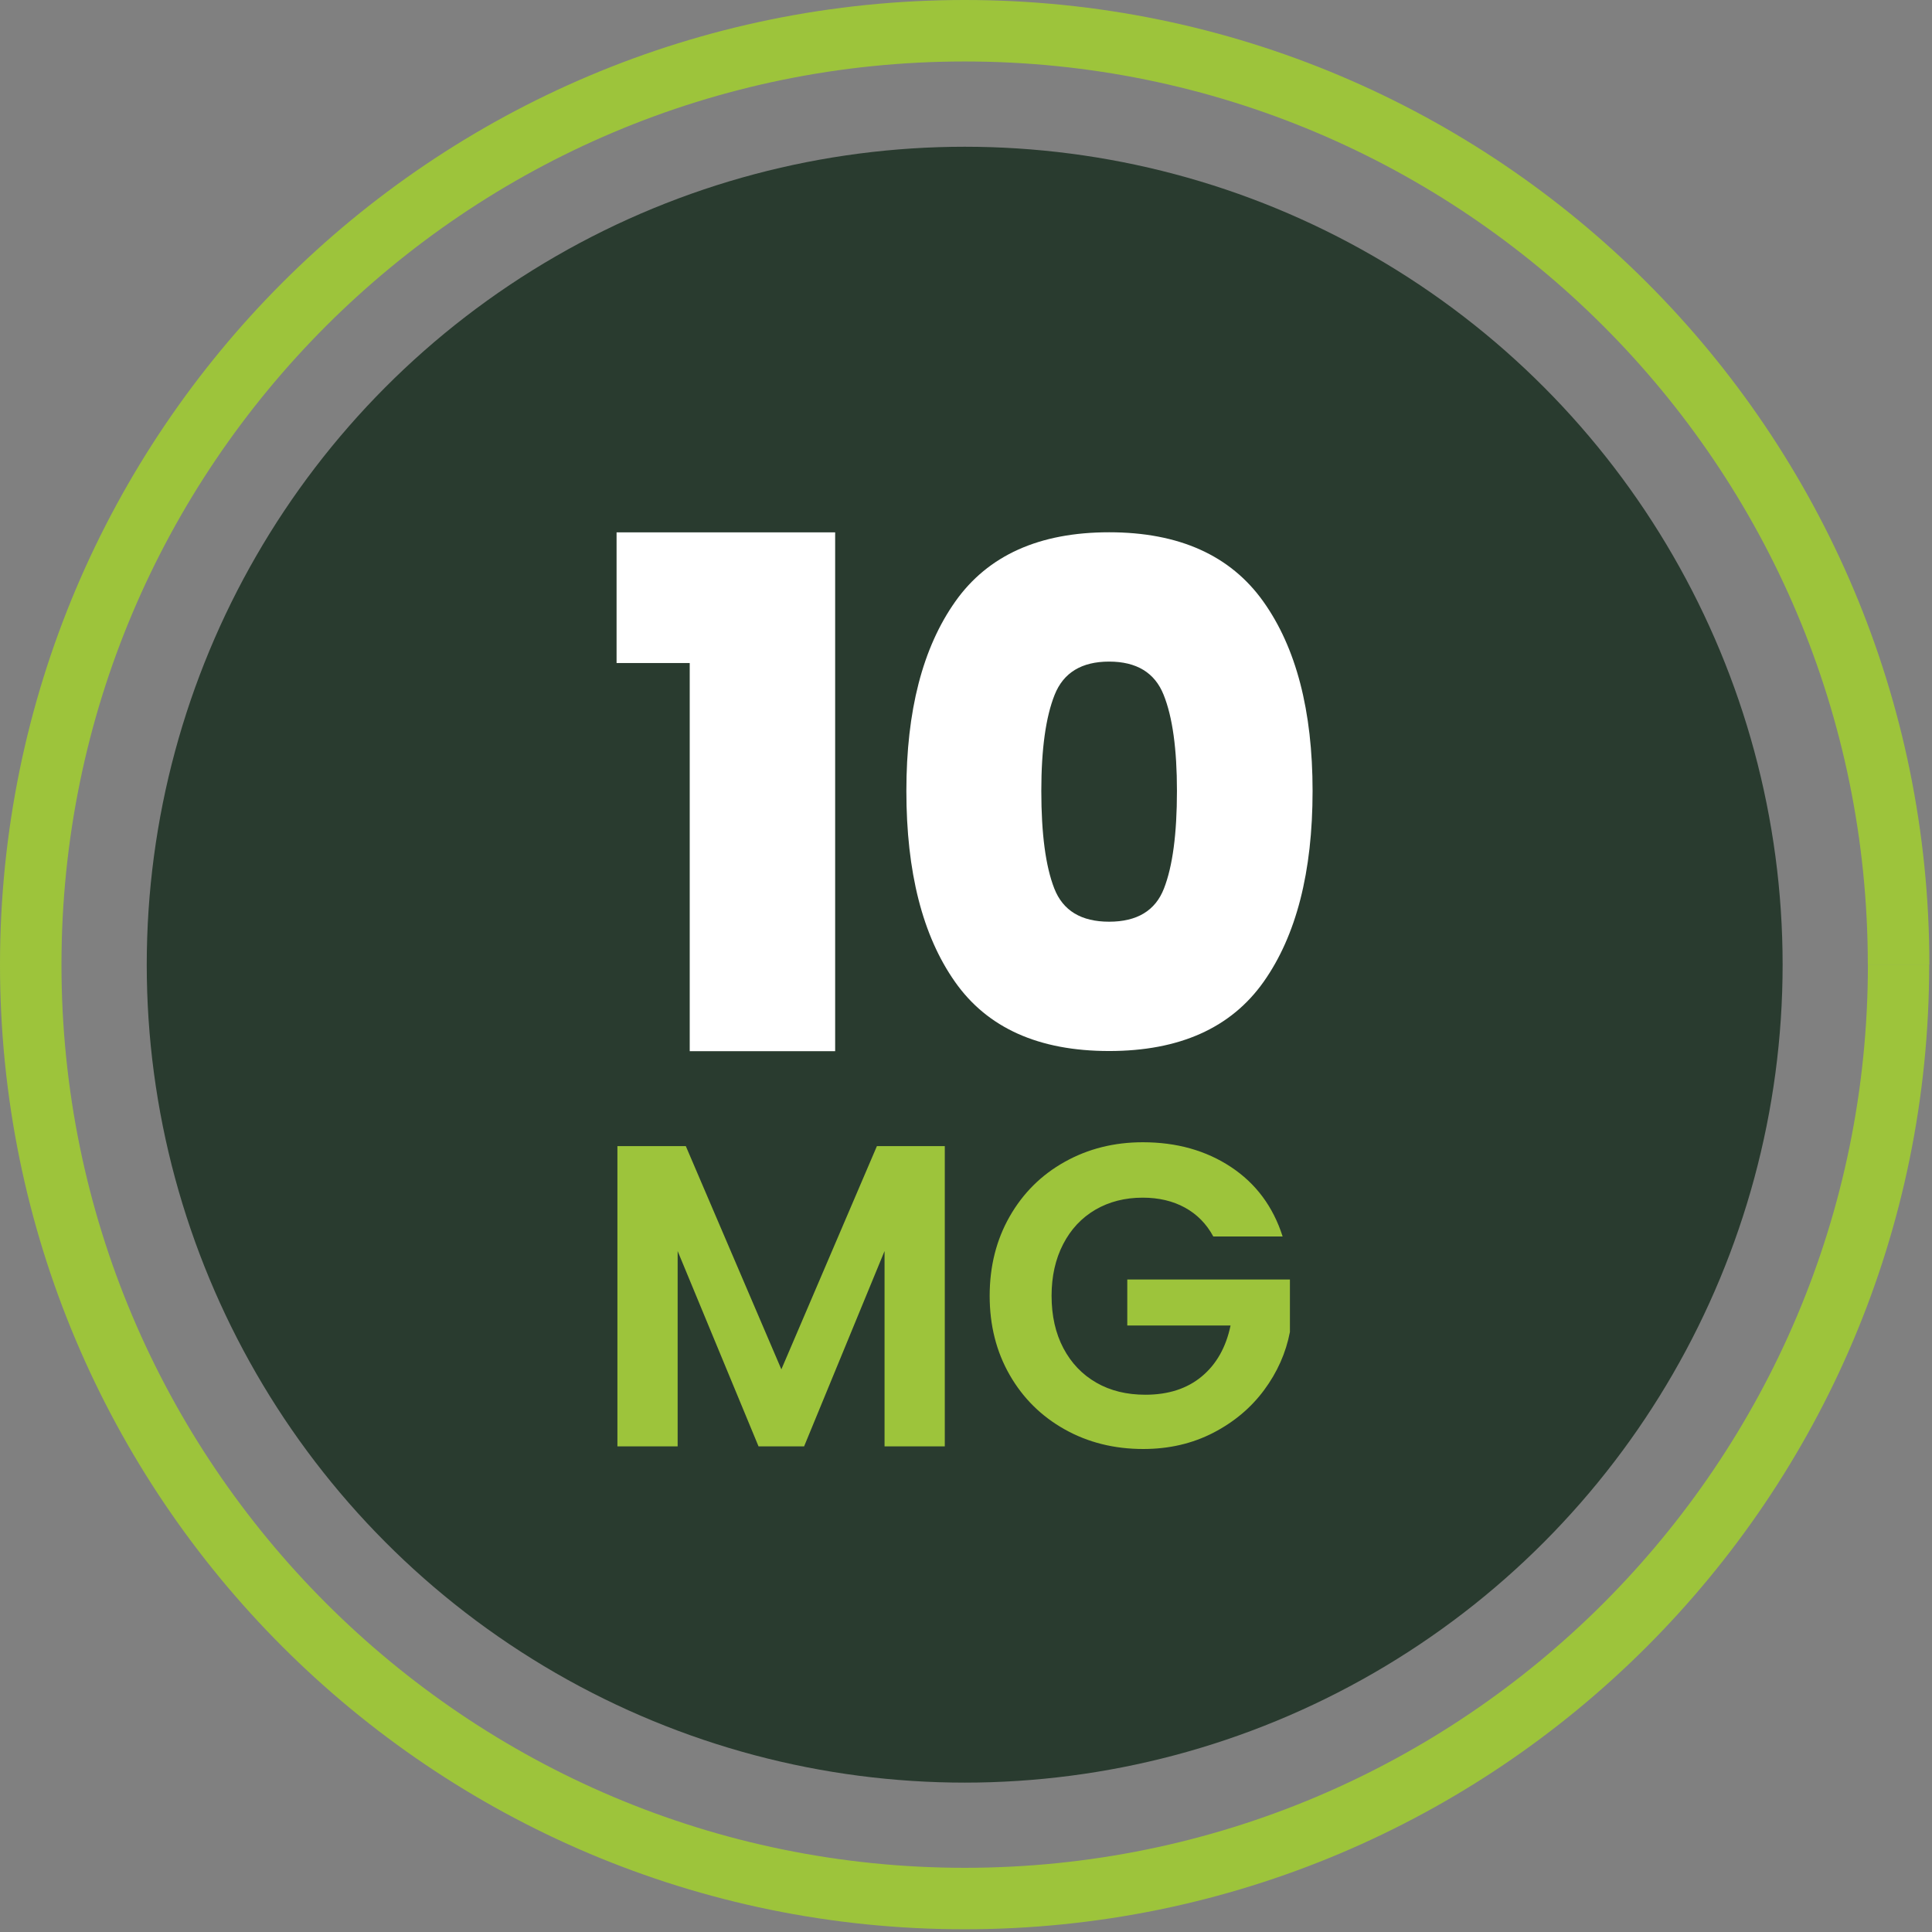 <?xml version="1.0" encoding="UTF-8" standalone="no"?>
<!DOCTYPE svg PUBLIC "-//W3C//DTD SVG 1.1//EN" "http://www.w3.org/Graphics/SVG/1.1/DTD/svg11.dtd">
<svg width="100%" height="100%" viewBox="0 0 220 220" version="1.1" xmlns="http://www.w3.org/2000/svg" xmlns:xlink="http://www.w3.org/1999/xlink" xml:space="preserve" xmlns:serif="http://www.serif.com/" style="fill-rule:evenodd;clip-rule:evenodd;stroke-linejoin:round;stroke-miterlimit:2;">
    <rect x="0" y="0" width="220" height="220" fill="#808080" stroke="none"/>
    <g>
        <g>
            <circle cx="109.85" cy="109.85" r="93.14" style="fill:rgb(41,59,47);"/>
            <path d="M219.68,109.85L212.7,109.85C212.7,138.26 201.19,163.95 182.58,182.57C163.96,201.19 138.27,212.69 109.86,212.69C81.45,212.69 55.76,201.18 37.14,182.57C18.51,163.95 7,138.26 7,109.85C7,81.44 18.51,55.75 37.12,37.13C55.75,18.51 81.44,7 109.85,7C138.26,7 163.95,18.51 182.57,37.12C201.19,55.74 212.69,81.43 212.69,109.84L219.7,109.84C219.7,79.52 207.4,52.03 187.53,32.17C167.66,12.3 140.17,0 109.85,0C79.53,0 52.04,12.3 32.17,32.17C12.3,52.04 0,79.53 0,109.85C0,140.17 12.3,167.66 32.17,187.52C52.04,207.39 79.52,219.7 109.84,219.69C140.16,219.69 167.65,207.39 187.51,187.52C207.38,167.65 219.69,140.17 219.68,109.85Z" style="fill:rgb(157,196,59);fill-rule:nonzero;"/>
        </g>
        <g transform="matrix(1,0,0,1,-6.525,0)">
            <path d="M114.11,130.51L114.11,164.7L107.25,164.7L107.25,142.46L98.09,164.7L92.9,164.7L83.69,142.46L83.69,164.7L76.83,164.7L76.83,130.51L84.62,130.51L95.5,155.93L106.38,130.51L114.11,130.51Z" style="fill:rgb(157,196,59);fill-rule:nonzero;"/>
            <path d="M144.68,140.79C143.9,139.35 142.82,138.26 141.45,137.51C140.08,136.76 138.48,136.38 136.65,136.38C134.62,136.38 132.83,136.84 131.26,137.75C129.69,138.67 128.47,139.97 127.59,141.67C126.71,143.37 126.27,145.33 126.27,147.55C126.27,149.84 126.72,151.83 127.62,153.53C128.52,155.23 129.77,156.53 131.37,157.45C132.97,158.37 134.83,158.82 136.95,158.82C139.56,158.82 141.7,158.13 143.37,156.74C145.04,155.35 146.13,153.42 146.65,150.94L134.89,150.94L134.89,145.7L153.41,145.7L153.41,151.68C152.95,154.06 151.97,156.27 150.47,158.29C148.97,160.32 147.03,161.94 144.67,163.16C142.3,164.38 139.65,165 136.71,165C133.41,165 130.43,164.26 127.77,162.77C125.11,161.28 123.02,159.22 121.5,156.57C119.98,153.92 119.22,150.92 119.22,147.56C119.22,144.2 119.98,141.18 121.5,138.52C123.02,135.86 125.11,133.78 127.77,132.3C130.43,130.81 133.4,130.07 136.66,130.07C140.51,130.07 143.86,131.01 146.7,132.89C149.54,134.77 151.5,137.41 152.58,140.8L144.68,140.8L144.68,140.79Z" style="fill:rgb(157,196,59);fill-rule:nonzero;"/>
            <g transform="matrix(0.985,0,0,0.985,8.999,4.338)">
                <path d="M107.93,65.13C111.7,59.8 117.63,57.13 125.71,57.13C133.79,57.13 139.73,59.8 143.53,65.13C147.33,70.46 149.23,77.77 149.23,87.03C149.23,96.41 147.34,103.76 143.57,109.1C139.8,114.43 133.84,117.1 125.71,117.1C117.57,117.1 111.63,114.43 107.89,109.1C104.14,103.77 102.27,96.41 102.27,87.03C102.27,77.77 104.15,70.47 107.93,65.13ZM132.01,75.92C130.99,73.36 128.88,72.08 125.71,72.08C122.53,72.08 120.43,73.36 119.41,75.92C118.39,78.48 117.87,82.18 117.87,87.03C117.87,91.99 118.37,95.75 119.37,98.31C120.37,100.87 122.48,102.15 125.71,102.15C128.94,102.15 131.06,100.87 132.05,98.31C133.05,95.75 133.55,91.99 133.55,87.03C133.55,82.19 133.04,78.48 132.01,75.92Z" style="fill:white;fill-rule:nonzero;"/>
            </g>
            <g transform="matrix(1,0,0,1,7.445,2.28)">
                <path d="M69.29,73.22L69.29,58.34L94.18,58.34L94.18,117.42L77.62,117.42L77.62,73.22L69.29,73.22Z" style="fill:white;fill-rule:nonzero;"/>
            </g>
        </g>
    </g>
</svg>
